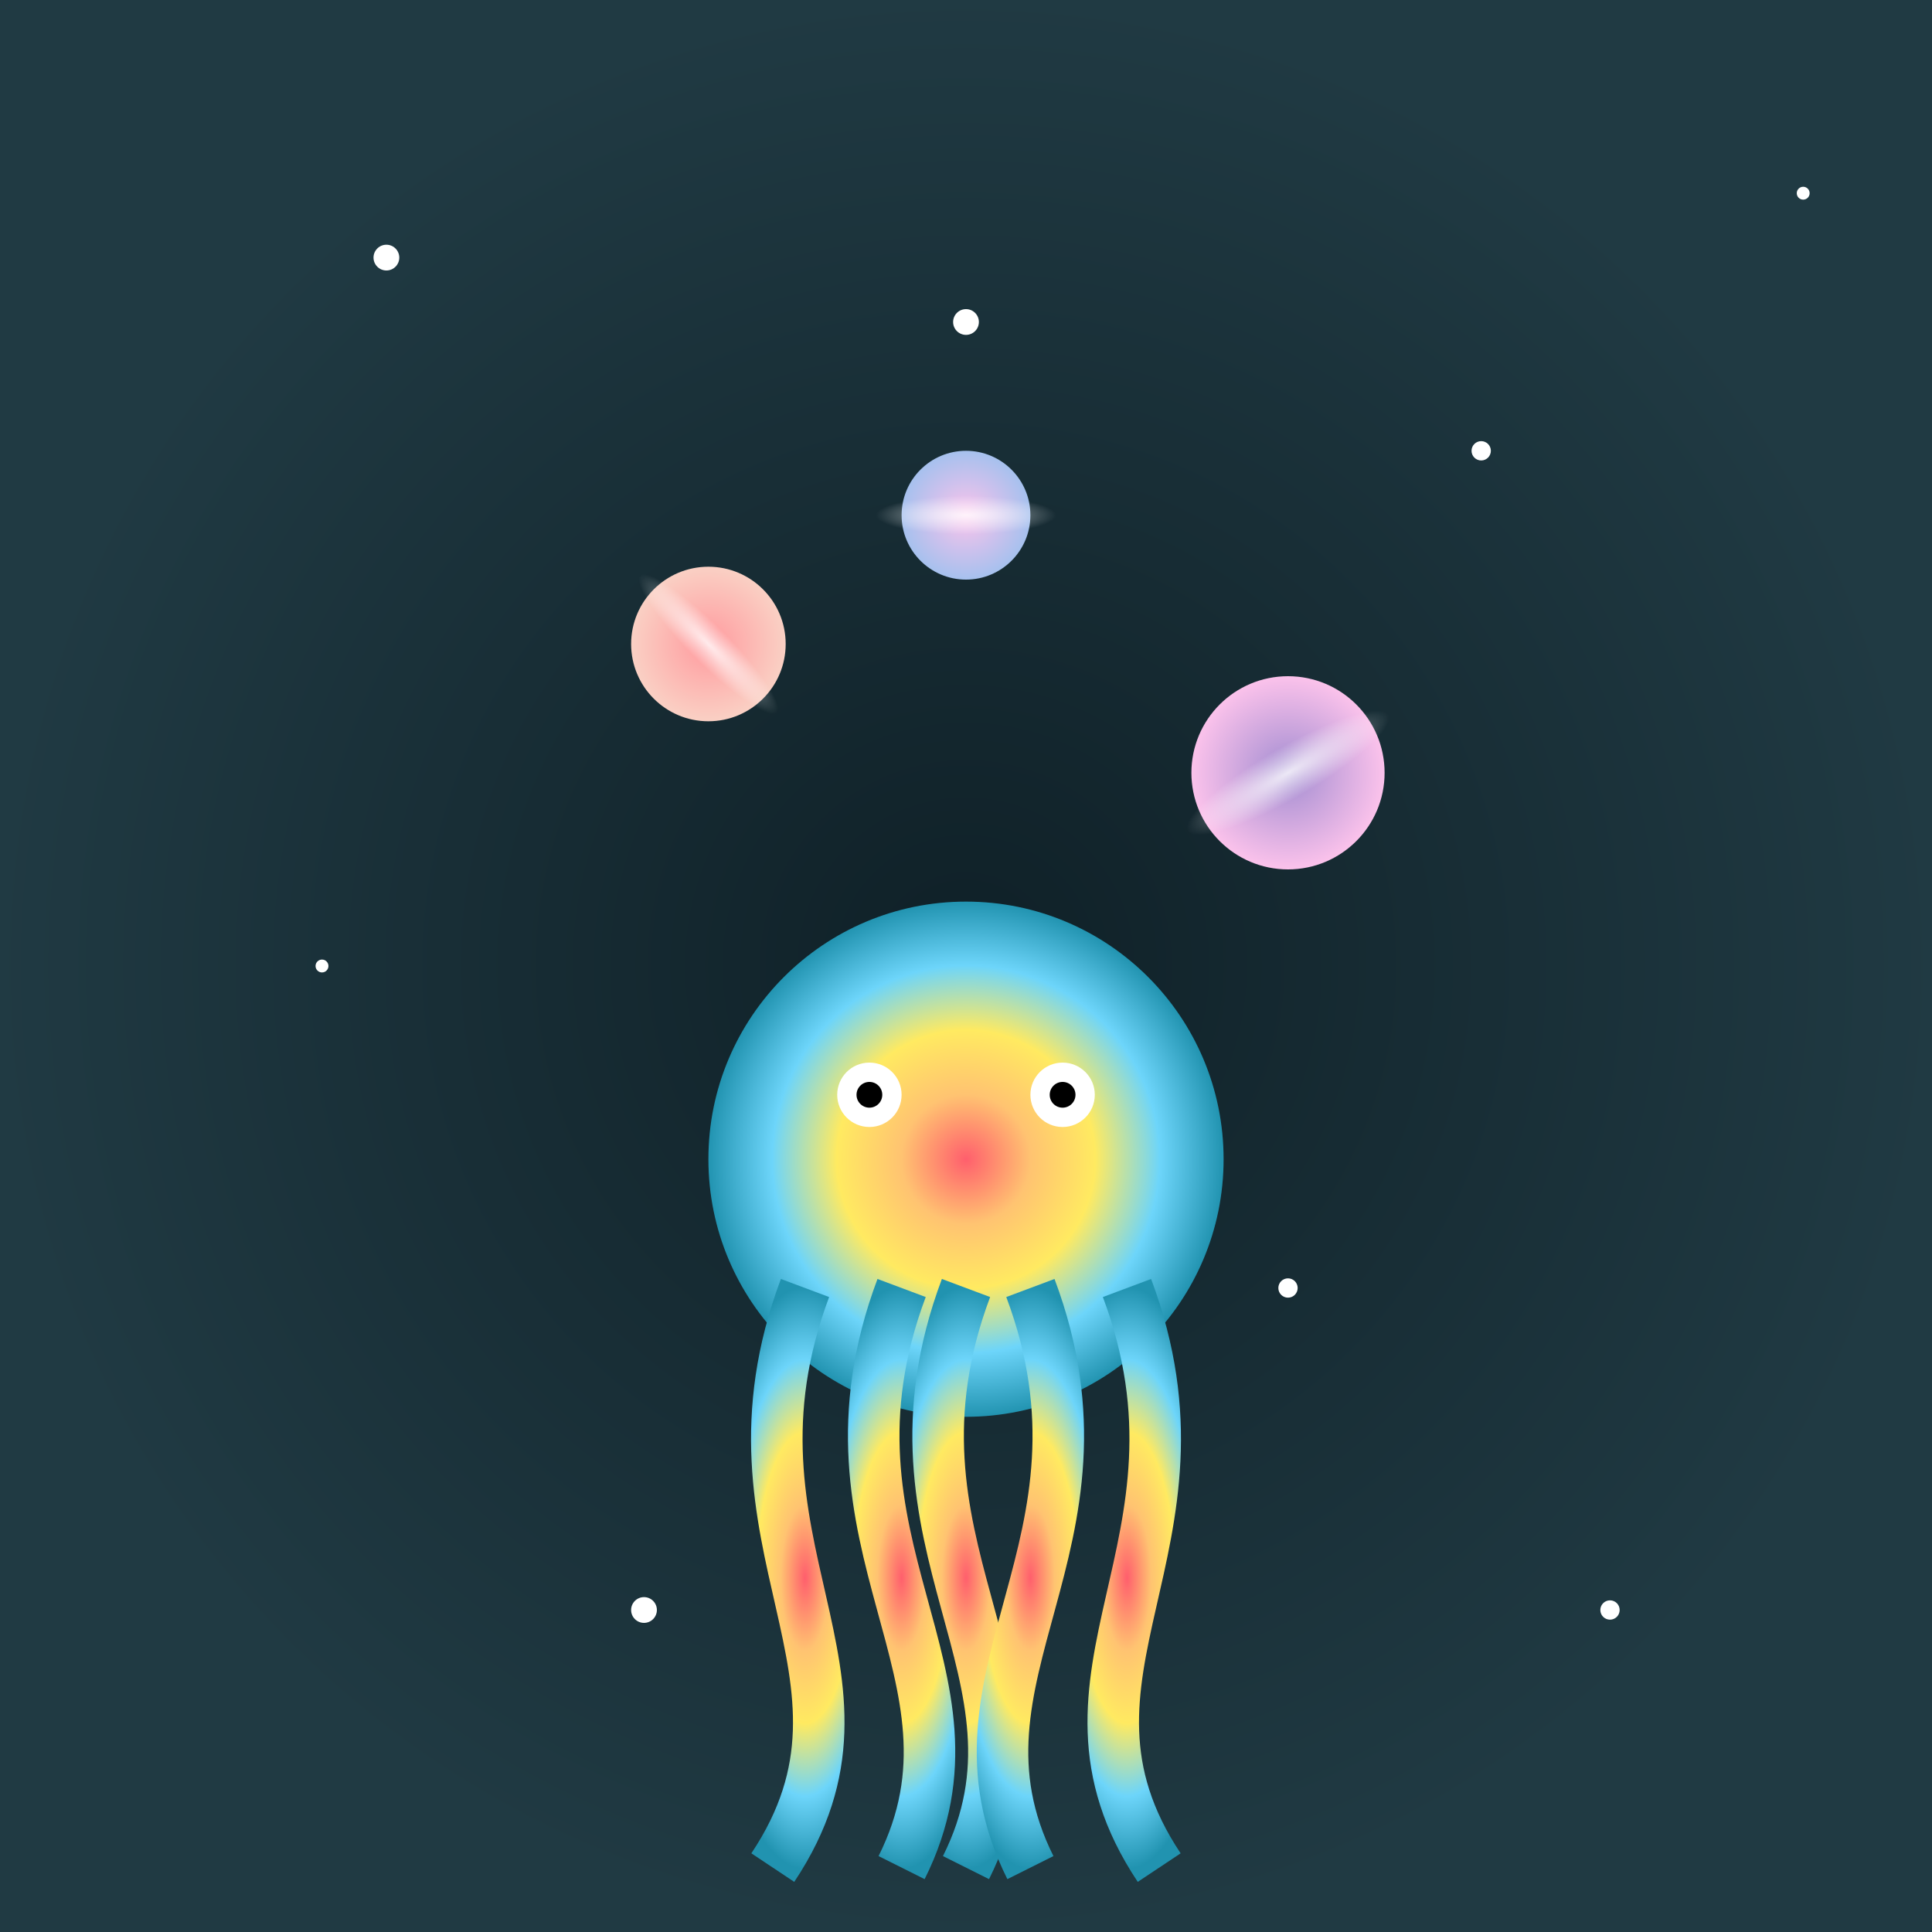 <svg xmlns="http://www.w3.org/2000/svg" viewBox="0 0 300 300">
  <rect x="0" y="0" width="300" height="300" fill="#808080" stroke="none"/>
  <defs>
    <radialGradient id="octopus-gradient" cx="50%" cy="50%" r="50%">
      <stop offset="0%" stop-color="#FF5F6D"/>
      <stop offset="25%" stop-color="#FFC371"/>
      <stop offset="50%" stop-color="#FFEA61"/>
      <stop offset="75%" stop-color="#6DD5FA"/>
      <stop offset="100%" stop-color="#2193b0"/>
    </radialGradient>
    <radialGradient id="planet1-gradient" cx="50%" cy="50%" r="50%">
      <stop offset="0%" stop-color="#ff9a9e"/>
      <stop offset="100%" stop-color="#fad0c4"/>
    </radialGradient>
    <radialGradient id="planet2-gradient" cx="50%" cy="50%" r="50%">
      <stop offset="0%" stop-color="#a18cd1"/>
      <stop offset="100%" stop-color="#fbc2eb"/>
    </radialGradient>
    <radialGradient id="planet3-gradient" cx="50%" cy="50%" r="50%">
      <stop offset="0%" stop-color="#fbc2eb"/>
      <stop offset="100%" stop-color="#a6c1ee"/>
    </radialGradient>
    <radialGradient id="ring-gradient" cx="50%" cy="50%" r="50%">
      <stop offset="0%" stop-color="rgba(255,255,255,0.8)"/>
      <stop offset="100%" stop-color="rgba(255,255,255,0)"/>
    </radialGradient>
    <radialGradient id="background-gradient" cx="50%" cy="50%" r="50%">
      <stop offset="0%" stop-color="#0f2027"/>
      <stop offset="100%" stop-color="#203a43"/>
    </radialGradient>
  </defs>
  <rect width="300" height="300" fill="url(#background-gradient)" />
  <g transform="translate(150, 180)">
    <!-- Octopus Head -->
    <circle cx="0" cy="0" r="40" fill="url(#octopus-gradient)" />
    <!-- Eyes -->
    <circle cx="-15" cy="-10" r="5" fill="#fff"/>
    <circle cx="15" cy="-10" r="5" fill="#fff"/>
    <circle cx="-15" cy="-10" r="2" fill="#000"/>
    <circle cx="15" cy="-10" r="2" fill="#000"/>
    <!-- Tentacles -->
    <path d="M-25,20 C-40,60 -10,80 -30,110" stroke="url(#octopus-gradient)" stroke-width="8" fill="none"/>
    <path d="M-10,20 C-25,60 5,80 -10,110" stroke="url(#octopus-gradient)" stroke-width="8" fill="none"/>
    <path d="M0,20 C-15,60 15,80 0,110" stroke="url(#octopus-gradient)" stroke-width="8" fill="none"/>
    <path d="M10,20 C25,60 -5,80 10,110" stroke="url(#octopus-gradient)" stroke-width="8" fill="none"/>
    <path d="M25,20 C40,60 10,80 30,110" stroke="url(#octopus-gradient)" stroke-width="8" fill="none"/>
    <!-- Planets -->
    <g>
      <!-- Planet 1 -->
      <circle cx="-40" cy="-80" r="12" fill="url(#planet1-gradient)" />
      <ellipse cx="-40" cy="-80" rx="15" ry="3" fill="url(#ring-gradient)" transform="rotate(45 -40 -80)" />
      <!-- Planet 2 -->
      <circle cx="50" cy="-60" r="15" fill="url(#planet2-gradient)" />
      <ellipse cx="50" cy="-60" rx="18" ry="4" fill="url(#ring-gradient)" transform="rotate(-30 50 -60)" />
      <!-- Planet 3 -->
      <circle cx="0" cy="-100" r="10" fill="url(#planet3-gradient)" />
      <ellipse cx="0" cy="-100" rx="14" ry="3" fill="url(#ring-gradient)" />
    </g>
  </g>
  <!-- Stars -->
  <g>
    <circle cx="60" cy="40" r="2" fill="#fff"/>
    <circle cx="230" cy="70" r="1.5" fill="#fff"/>
    <circle cx="100" cy="250" r="2" fill="#fff"/>
    <circle cx="280" cy="30" r="1" fill="#fff"/>
    <circle cx="200" cy="200" r="1.5" fill="#fff"/>
    <circle cx="50" cy="150" r="1" fill="#fff"/>
    <circle cx="150" cy="50" r="2" fill="#fff"/>
    <circle cx="250" cy="250" r="1.5" fill="#fff"/>
  </g>
</svg>